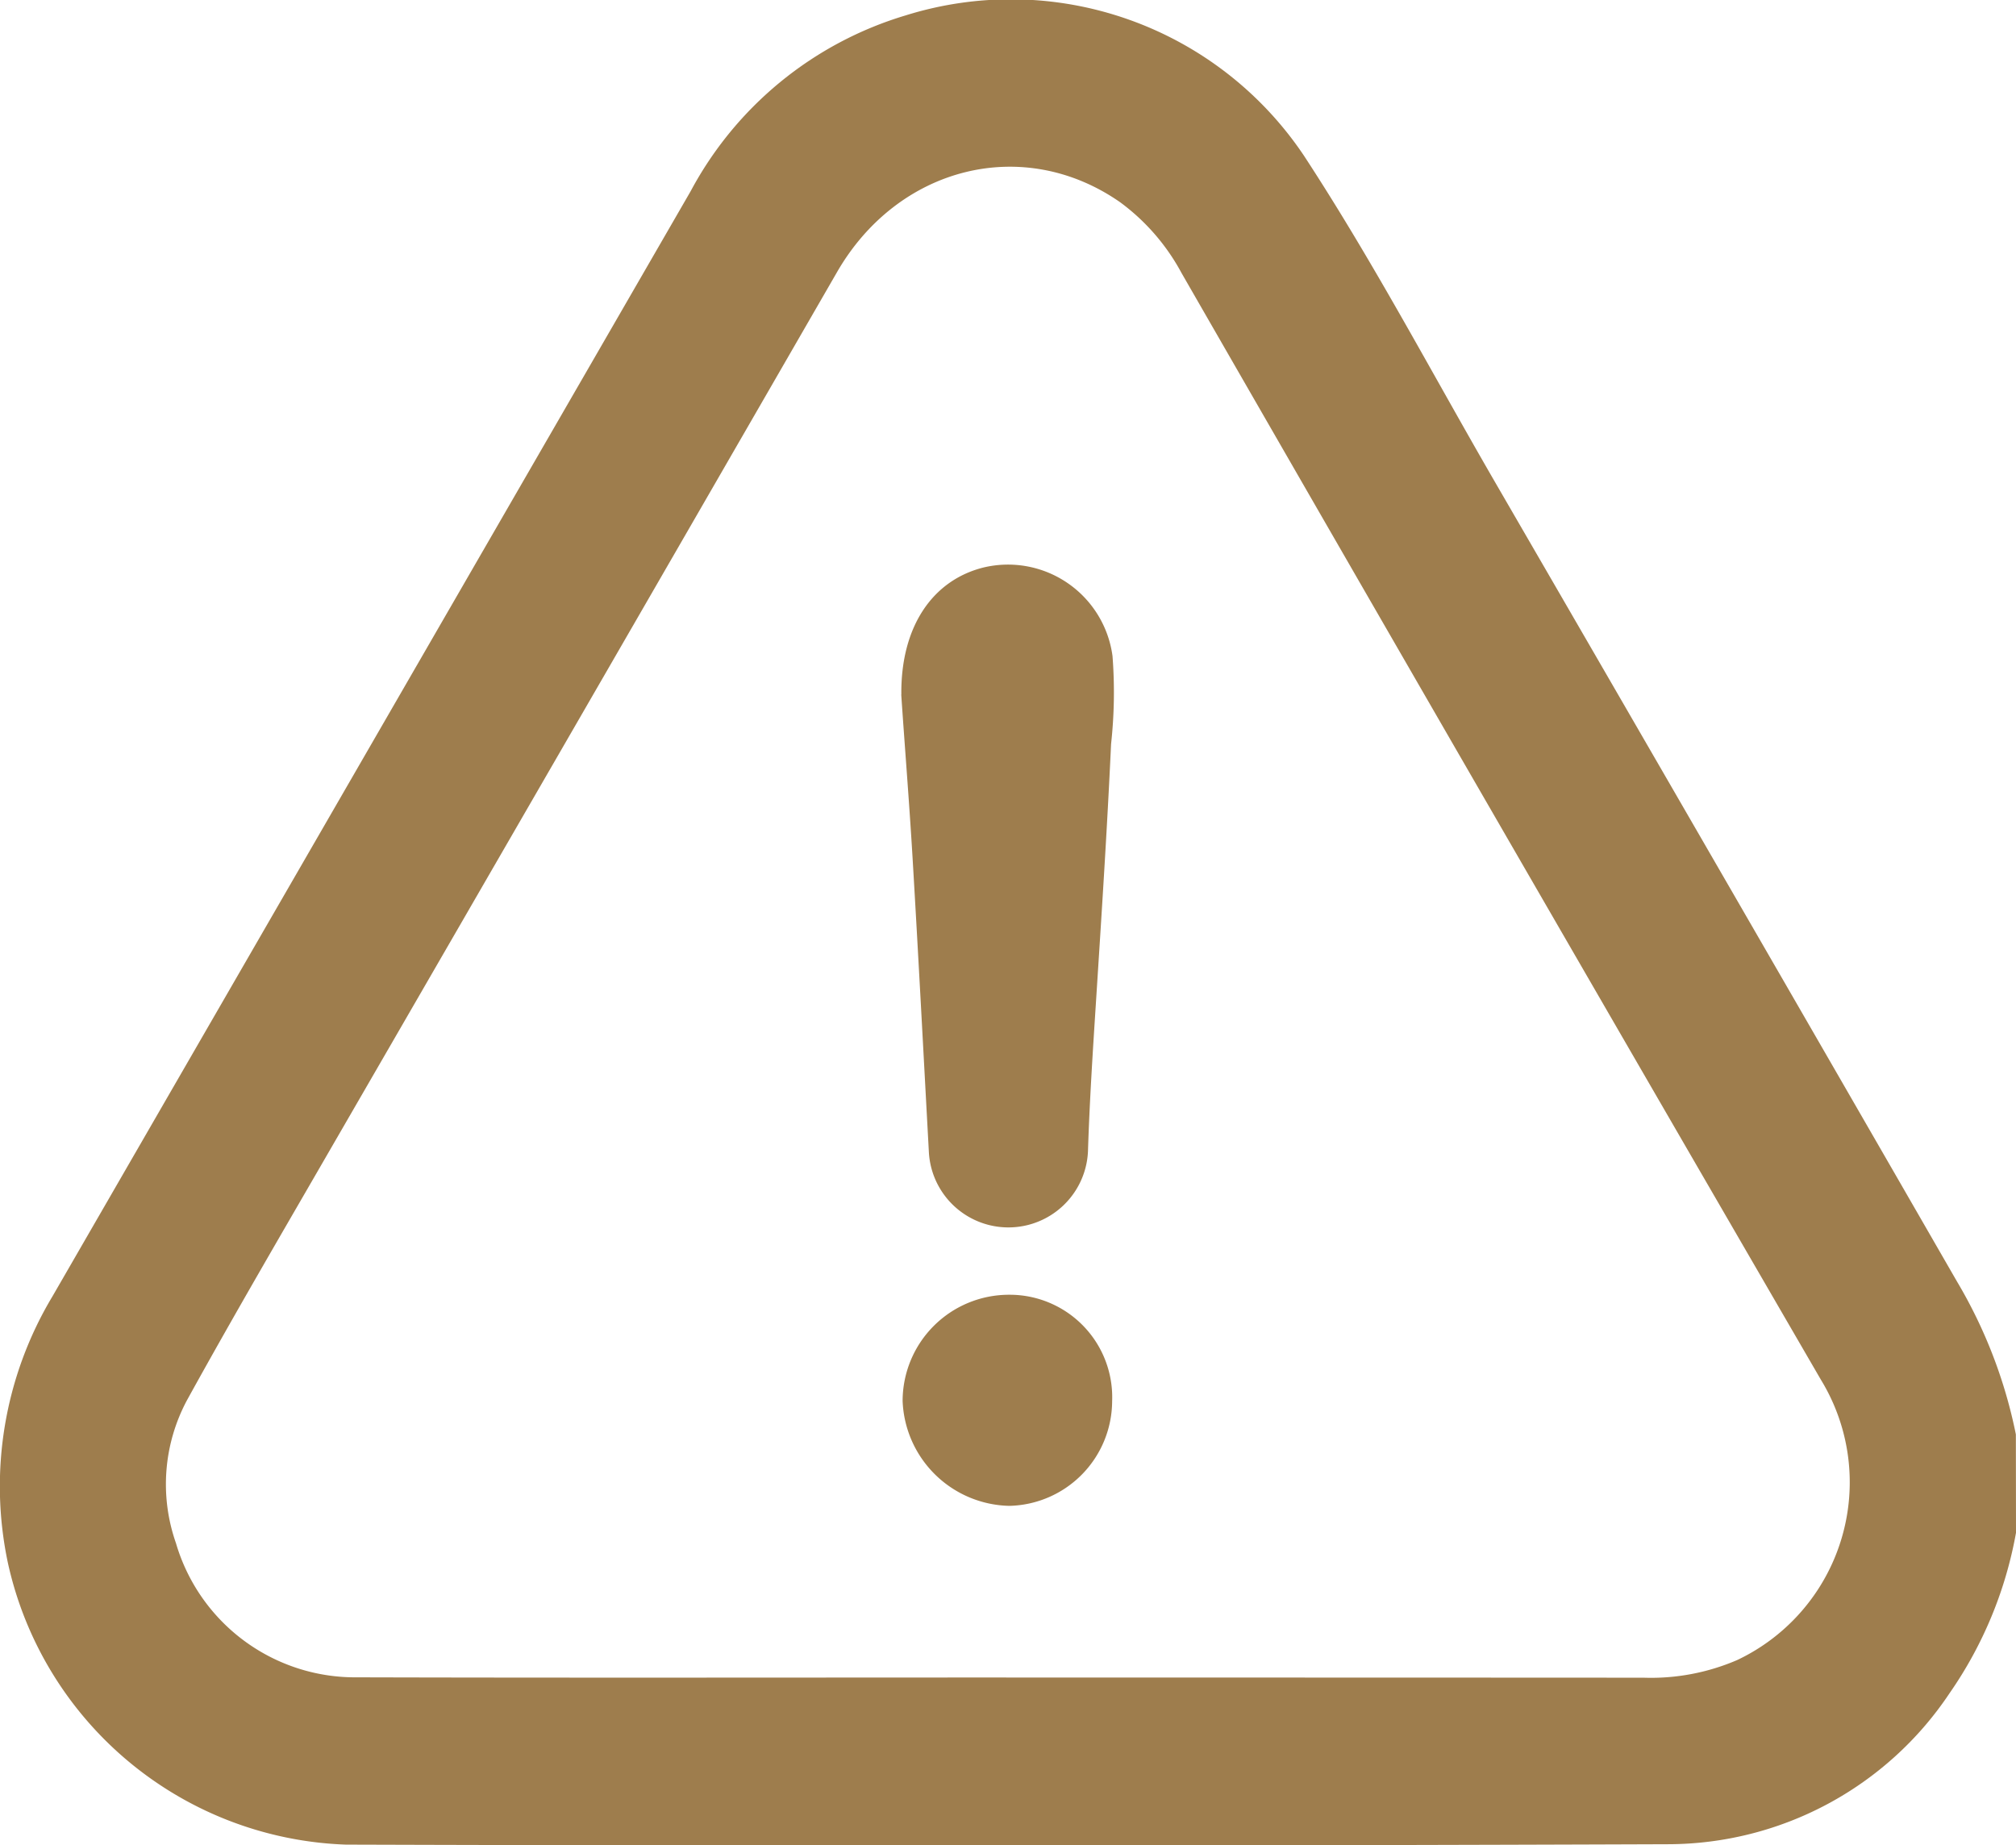 <svg xmlns="http://www.w3.org/2000/svg" xmlns:xlink="http://www.w3.org/1999/xlink" id="Group_101" data-name="Group 101" width="75.928" height="69.5" viewBox="0 0 75.928 69.5"><defs><clipPath id="clip-path"><rect id="Rectangle_133" data-name="Rectangle 133" width="75.928" height="69.5" fill="#9e7d4d"></rect></clipPath></defs><g id="Group_100" data-name="Group 100" clip-path="url(#clip-path)"><path id="Path_349" data-name="Path 349" d="M75.928,57.729a15.3,15.3,0,0,1-2.5,6.039A12.768,12.768,0,0,1,62.82,69.459q-24.893.091-49.787.015A13.522,13.522,0,0,1,.3,58.876,13.907,13.907,0,0,1,1.975,48.826Q13.993,28.012,26.012,7.2a13.6,13.6,0,0,1,8.1-6.622A13.286,13.286,0,0,1,49.1,5.847c2.612,3.986,4.833,8.211,7.221,12.334Q65.032,33.208,73.7,48.256a18.371,18.371,0,0,1,2.223,5.768ZM37.9,63.181v0q12,0,24,.006a8.2,8.2,0,0,0,3.53-.666,7.407,7.407,0,0,0,3.149-10.558Q56.5,31.147,44.5,10.282A8.028,8.028,0,0,0,42.19,7.618c-3.64-2.541-8.365-1.359-10.666,2.631q-9.509,16.488-19.04,32.963c-1.827,3.164-3.673,6.317-5.437,9.516a6.7,6.7,0,0,0-.42,5.391,7.032,7.032,0,0,0,6.825,5.054c8.149.022,16.3.007,24.447.007" transform="translate(0 0.001)" fill="#9e7d4d"></path><path id="Path_350" data-name="Path 350" d="M173.277,113.408c-.026-2.543,1.164-4.3,3.089-4.783a3.971,3.971,0,0,1,4.864,3.333,17.816,17.816,0,0,1-.054,3.315c-.15,3.247-.362,6.492-.57,9.737-.12,1.868-.241,3.735-.3,5.608a3,3,0,0,1-5.994-.01c-.2-3.665-.392-7.331-.609-10.994-.127-2.139-.3-4.275-.43-6.206" transform="translate(-139.33 -87.25)" fill="#9e7d4d"></path><path id="Path_351" data-name="Path 351" d="M181.41,252.9a3.961,3.961,0,0,1-3.87,3.966,4.11,4.11,0,0,1-4.021-3.951,4.006,4.006,0,0,1,4.008-4,3.861,3.861,0,0,1,3.884,3.986" transform="translate(-139.524 -200.15)" fill="#9e7d4d"></path></g></svg>